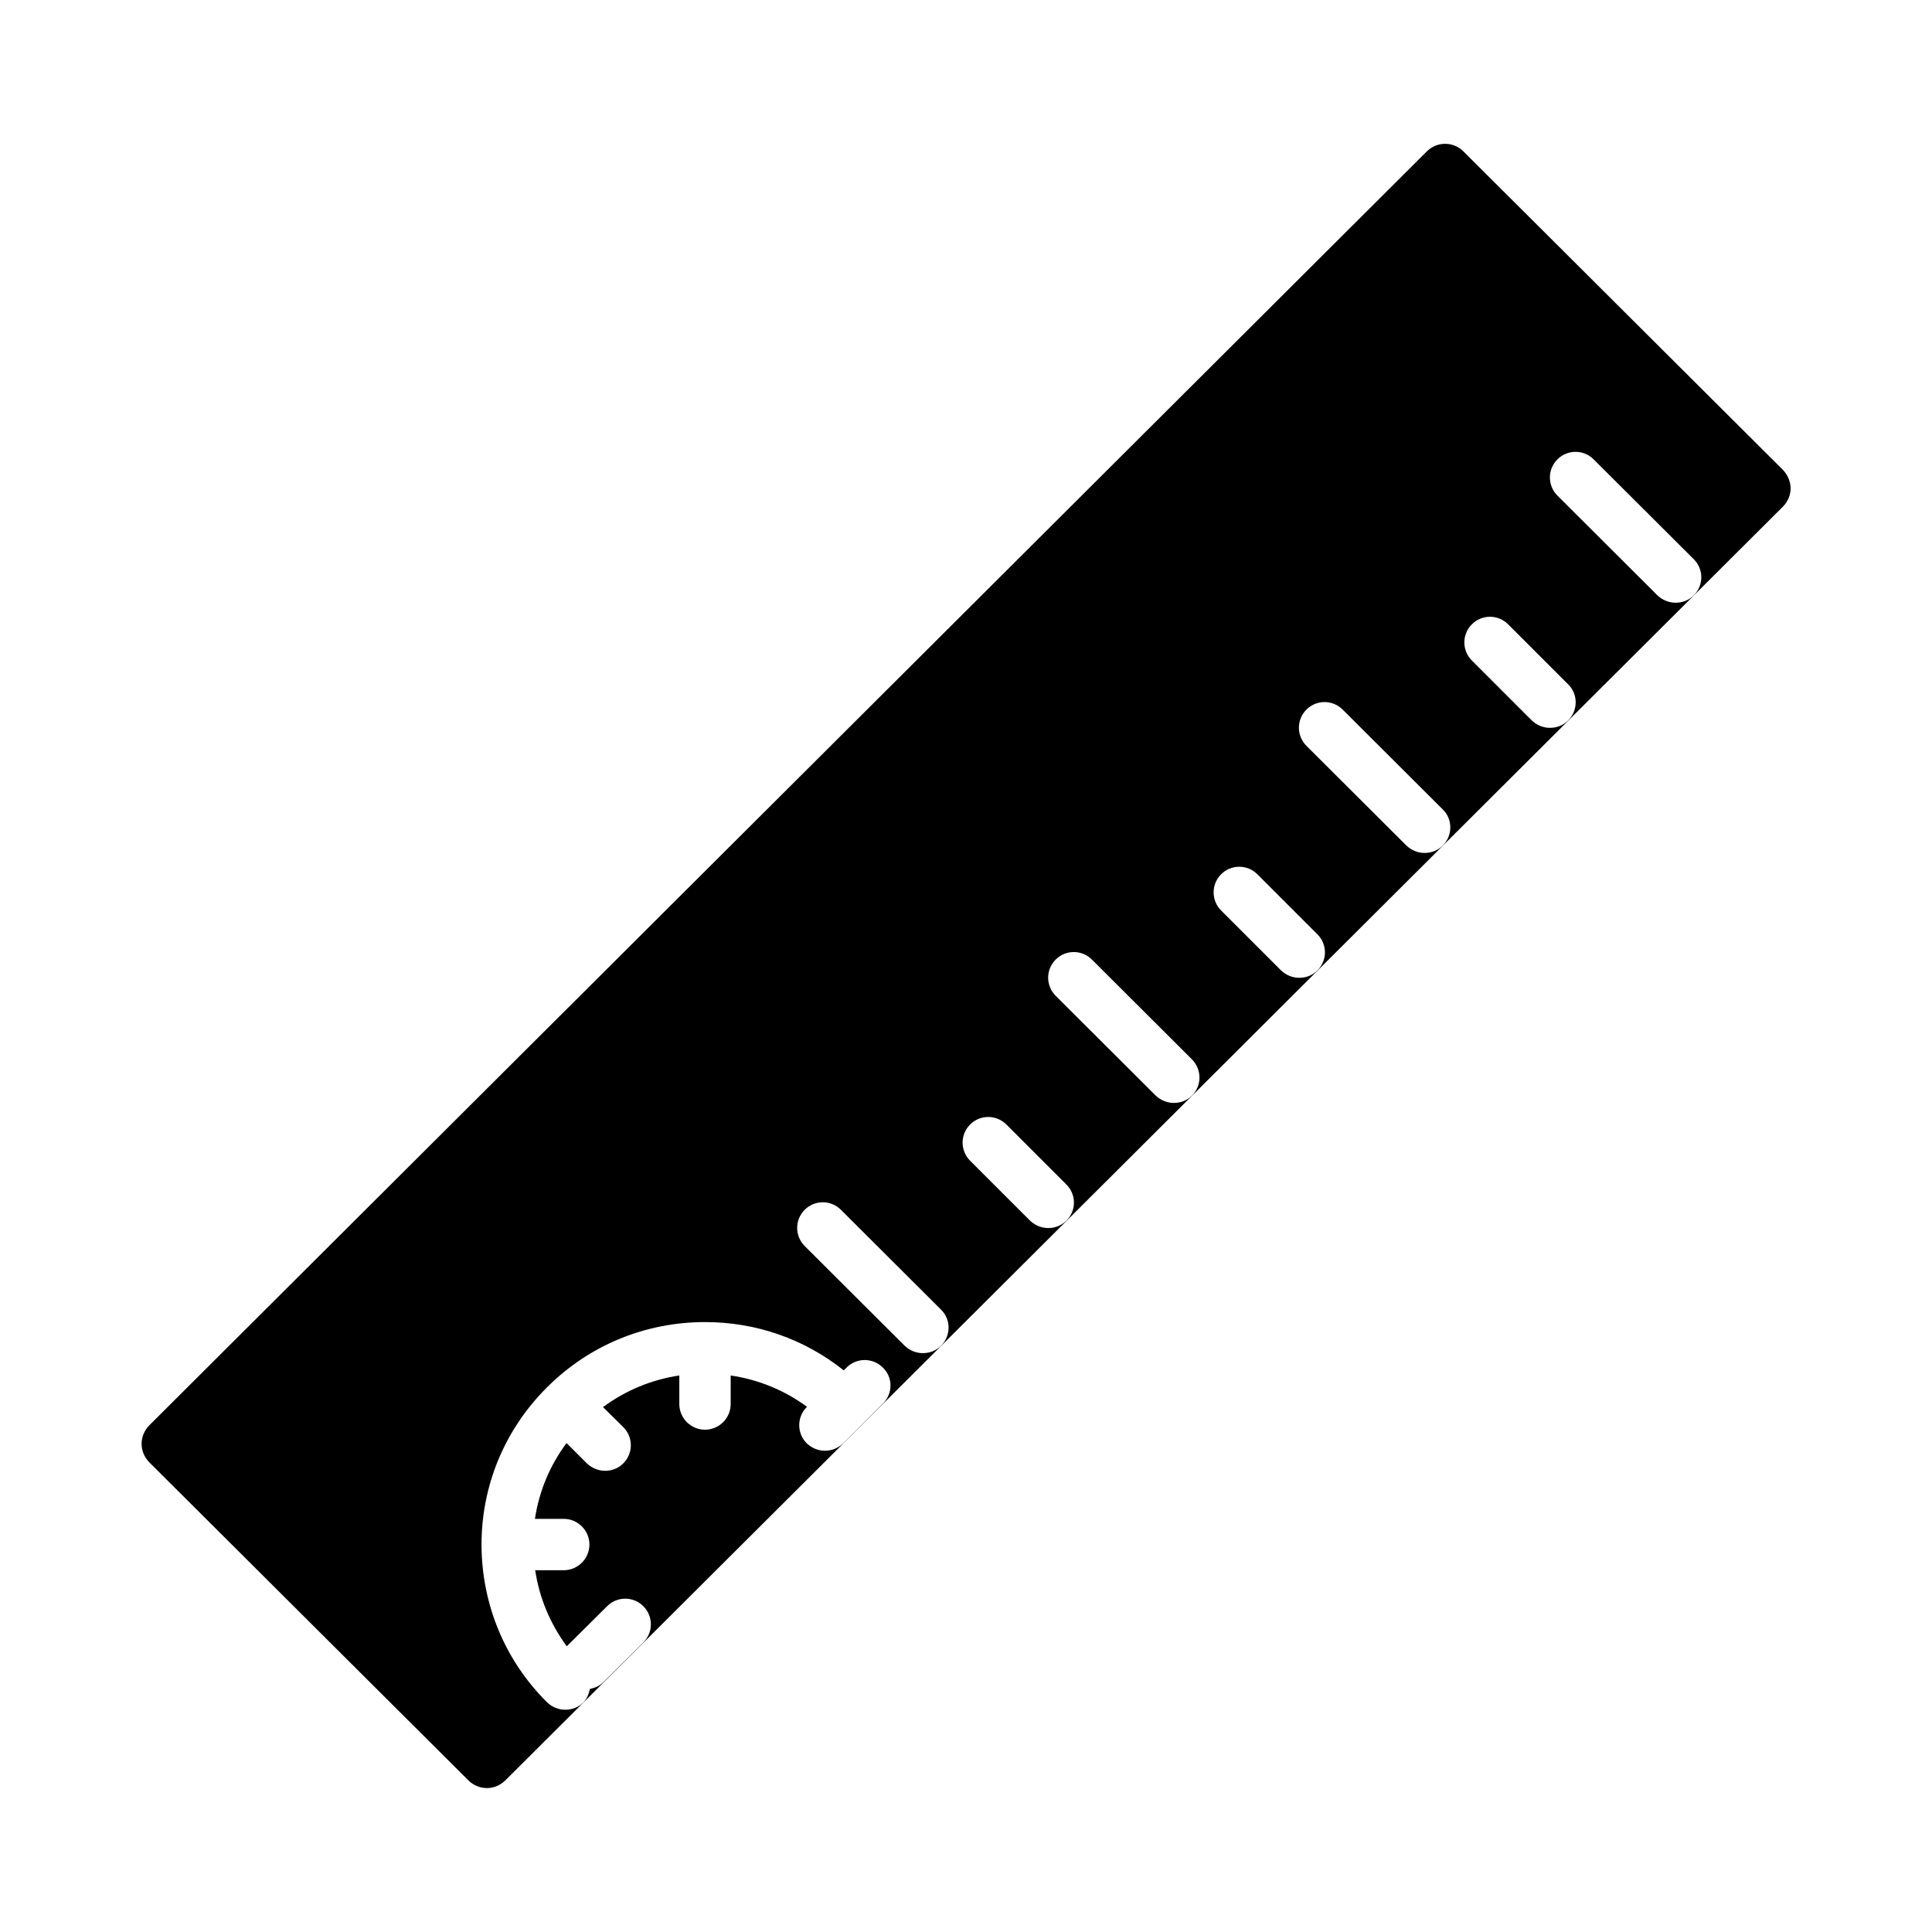<?xml version="1.0" encoding="UTF-8"?>
<!-- Uploaded to: ICON Repo, www.svgrepo.com, Generator: ICON Repo Mixer Tools -->
<svg fill="#000000" width="800px" height="800px" version="1.1" viewBox="144 144 512 512" xmlns="http://www.w3.org/2000/svg">
 <path d="m616.5 268.53-84.695-84.422c-2.656-2.656-7.012-2.656-9.668 0l-338.64 337.69c-1.227 1.293-1.973 2.996-1.973 4.832 0 1.84 0.75 3.539 1.973 4.832l84.695 84.422c1.363 1.293 3.062 1.973 4.832 1.973 1.77 0 3.473-0.68 4.832-1.973l338.71-337.69c1.227-1.293 1.973-2.996 1.973-4.832-0.062-1.836-0.812-3.539-2.039-4.832zm-238.49 247.41-10.551 10.551c-1.363 1.293-3.062 1.973-4.832 1.973s-3.473-0.68-4.832-1.973c-2.656-2.656-2.656-6.945 0-9.602l0.066-0.066c-5.992-4.426-12.867-7.215-20.219-8.305v7.559c0 3.746-3.062 6.809-6.809 6.809-3.746 0-6.809-3.062-6.809-6.809v-7.559c-7.352 1.09-14.23 3.949-20.219 8.375l5.379 5.309c2.656 2.656 2.656 6.945 0 9.602-1.363 1.363-3.062 1.973-4.832 1.973-1.703 0-3.473-0.68-4.832-1.973l-5.379-5.379c-4.426 5.922-7.285 12.801-8.375 20.086h7.625c3.746 0 6.809 3.062 6.809 6.809 0 3.746-3.062 6.809-6.809 6.809h-7.559c1.09 7.285 3.949 14.16 8.375 20.152l0.066-0.066 10.621-10.555c2.656-2.656 6.945-2.656 9.602 0s2.656 6.945 0 9.602l-10.621 10.555c-1.02 1.02-2.246 1.496-3.539 1.77-0.273 1.293-0.75 2.519-1.703 3.539-1.363 1.363-3.062 1.973-4.832 1.973s-3.473-0.68-4.832-1.973c-11.164-11.098-17.293-25.938-17.359-41.668v-0.066-0.066c0-15.727 6.195-30.57 17.359-41.668 11.164-11.164 26.074-17.293 41.871-17.293 13.547 0 26.348 4.492 36.766 12.801l0.75-0.75c2.656-2.656 6.945-2.656 9.602 0 2.707 2.586 2.707 6.875 0.051 9.527zm15.387-15.316c-1.363 1.363-3.062 1.973-4.832 1.973s-3.473-0.68-4.832-1.973l-26.484-26.414c-2.656-2.656-2.656-6.945 0-9.602s6.945-2.656 9.602 0l26.484 26.414c2.719 2.59 2.719 6.945 0.062 9.602zm33.223-33.156c-1.363 1.363-3.062 1.973-4.832 1.973-1.77 0-3.473-0.68-4.832-1.973l-15.863-15.863c-2.656-2.656-2.656-6.945 0-9.602s6.945-2.656 9.602 0l15.863 15.863c2.719 2.656 2.719 6.945 0.062 9.602zm33.293-33.156c-1.363 1.363-3.062 1.973-4.832 1.973s-3.473-0.68-4.832-1.973l-26.484-26.414c-2.656-2.656-2.656-6.945 0-9.602s6.945-2.656 9.602 0l26.484 26.414c2.652 2.656 2.719 6.945 0.062 9.602zm33.227-33.156c-1.363 1.363-3.062 1.973-4.832 1.973-1.77 0-3.473-0.68-4.832-1.973l-15.863-15.863c-2.656-2.656-2.656-6.945 0-9.602s6.945-2.656 9.602 0l15.863 15.863c2.715 2.656 2.715 6.945 0.062 9.602zm33.223-33.09c-1.363 1.363-3.062 1.973-4.832 1.973-1.77 0-3.473-0.68-4.832-1.973l-26.484-26.414c-2.656-2.656-2.656-6.945 0-9.602s6.945-2.656 9.602 0l26.484 26.414c2.719 2.59 2.719 6.949 0.062 9.602zm33.223-33.156c-1.363 1.363-3.062 1.973-4.832 1.973s-3.473-0.68-4.832-1.973l-15.863-15.863c-2.656-2.656-2.656-6.945 0-9.602s6.945-2.656 9.602 0l15.863 15.863c2.719 2.59 2.719 6.949 0.062 9.602zm33.293-33.156c-1.363 1.363-3.062 1.973-4.832 1.973s-3.473-0.68-4.832-1.973l-26.484-26.414c-2.656-2.656-2.656-6.945 0-9.602s6.945-2.656 9.602 0l26.484 26.414c2.719 2.66 2.719 6.949 0.062 9.602z"/>
</svg>